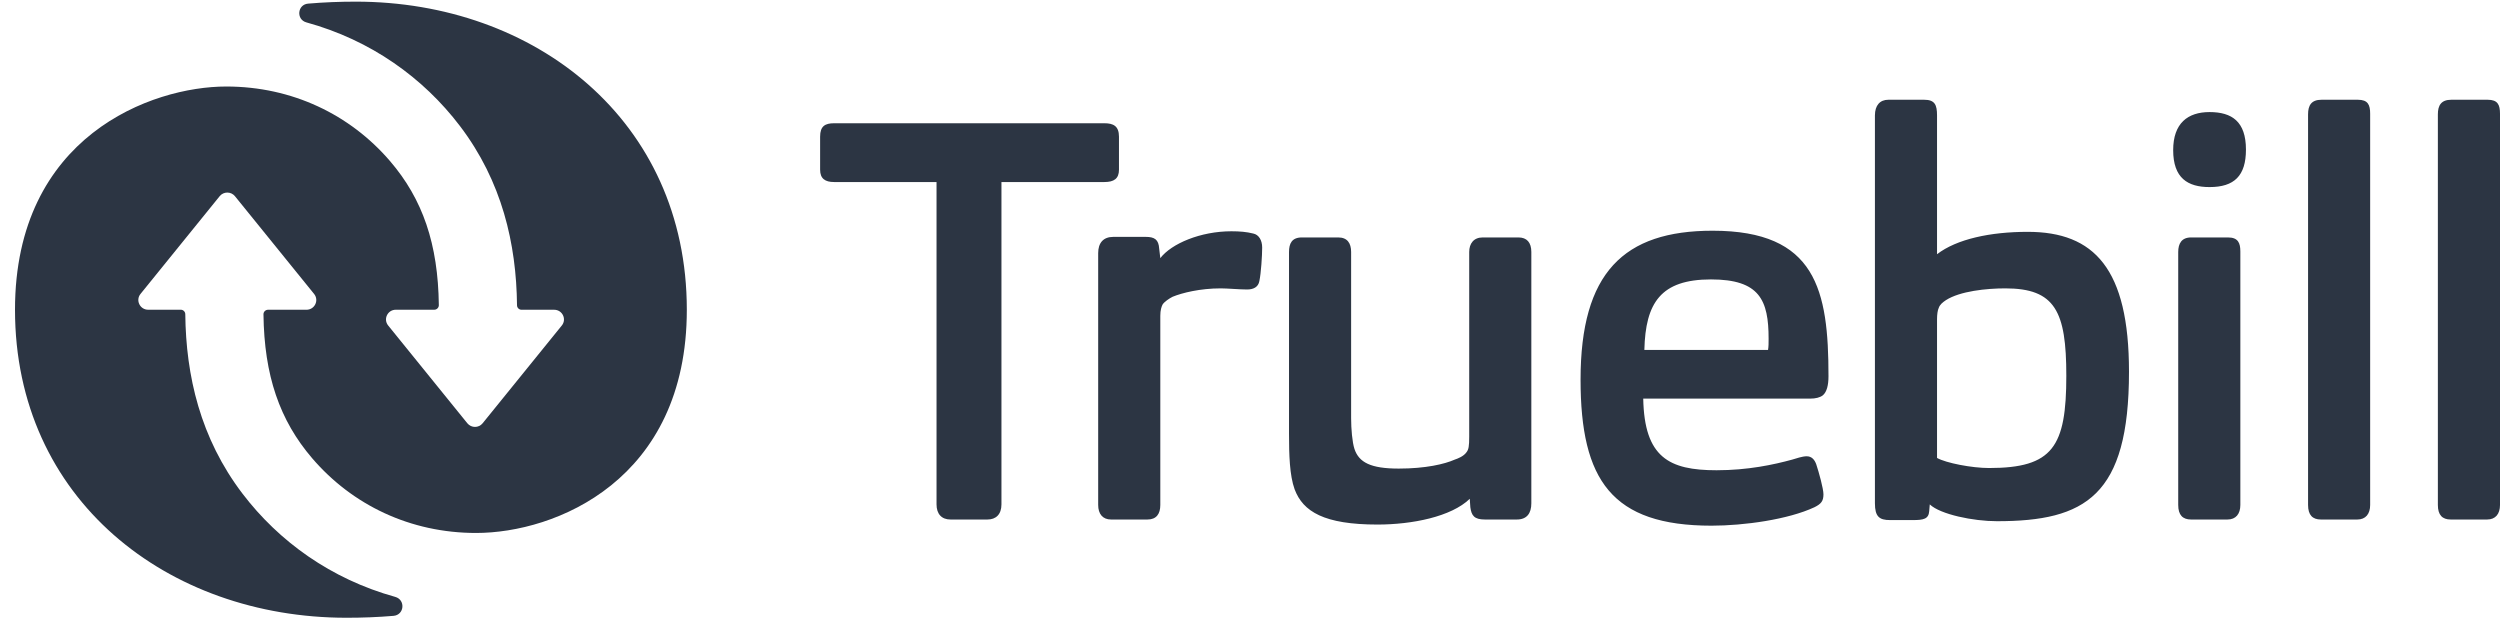 <svg width="129" height="32" viewBox="0 0 129 32" fill="none" xmlns="http://www.w3.org/2000/svg">
<path fill-rule="evenodd" clip-rule="evenodd" d="M51.675 26.027V9.393H56.988C57.479 9.393 57.739 9.219 57.739 8.757V7.053C57.739 6.505 57.45 6.36 56.988 6.36H43.04C42.578 6.36 42.318 6.505 42.318 7.053V8.757C42.318 9.219 42.578 9.393 43.04 9.393H48.325V26.027C48.325 26.518 48.585 26.807 49.047 26.807H50.953C51.386 26.807 51.675 26.547 51.675 26.027ZM59.872 26.056V16.295C59.872 16.006 59.93 15.833 59.987 15.717C60.074 15.573 60.334 15.4 60.507 15.313C60.998 15.111 61.922 14.88 62.991 14.88C63.337 14.88 63.973 14.938 64.348 14.938C64.666 14.938 64.926 14.822 64.983 14.504C65.07 14.1 65.128 13.176 65.128 12.772C65.128 12.396 64.954 12.107 64.666 12.05C64.319 11.963 63.973 11.934 63.539 11.934C61.951 11.934 60.449 12.569 59.872 13.32L59.814 12.829C59.785 12.367 59.583 12.223 59.121 12.223H57.446C56.926 12.223 56.666 12.54 56.666 13.06V26.056C56.666 26.518 56.898 26.807 57.331 26.807H59.208C59.67 26.807 59.872 26.518 59.872 26.056ZM75.84 25.738L75.869 26.172C75.927 26.605 76.071 26.807 76.62 26.807H78.266C78.786 26.807 79.017 26.489 79.017 25.97V13.003C79.017 12.512 78.786 12.252 78.353 12.252H76.504C76.043 12.252 75.811 12.569 75.811 13.003V22.533C75.811 23.024 75.783 23.197 75.667 23.341C75.523 23.544 75.234 23.659 75.061 23.717C74.541 23.948 73.559 24.179 72.173 24.179C70.729 24.179 70.123 23.861 69.891 23.168C69.776 22.822 69.718 22.128 69.718 21.58V13.003C69.718 12.54 69.516 12.252 69.054 12.252H67.177C66.657 12.252 66.513 12.569 66.513 13.003V22.389C66.513 23.457 66.542 24.526 66.802 25.247C67.235 26.403 68.332 27.067 71.076 27.067C72.866 27.067 74.887 26.663 75.84 25.738ZM84.791 20.569H93.397C93.686 20.569 93.917 20.511 94.061 20.396C94.263 20.223 94.35 19.876 94.35 19.414C94.35 14.966 93.715 11.905 88.372 11.905C83.781 11.905 81.557 14.071 81.557 19.587C81.557 24.785 83.174 27.125 88.314 27.125C89.99 27.125 92.271 26.807 93.628 26.172C93.975 25.998 94.09 25.854 94.09 25.507C94.09 25.219 93.859 24.381 93.715 23.948C93.628 23.717 93.484 23.544 93.224 23.544C92.993 23.544 92.675 23.659 92.473 23.717C91.52 23.977 90.192 24.265 88.575 24.265C86.12 24.265 84.849 23.601 84.791 20.569ZM84.849 18.057C84.907 15.631 85.687 14.418 88.286 14.418C90.798 14.418 91.26 15.486 91.26 17.479C91.26 17.71 91.26 17.883 91.231 18.057H84.849ZM99.576 26.027C100.125 26.547 101.828 26.894 103.041 26.894C107.604 26.894 109.856 25.594 109.856 19.183C109.856 13.869 108.066 11.963 104.629 11.963C102.695 11.963 100.962 12.338 99.951 13.118V5.956C99.951 5.407 99.836 5.147 99.287 5.147H97.439C97.006 5.147 96.746 5.436 96.746 5.956V25.97C96.746 26.663 96.977 26.836 97.526 26.836H98.71C99.258 26.836 99.518 26.778 99.547 26.374L99.576 26.027ZM99.951 23.63V16.468C99.951 16.237 99.98 16.006 100.038 15.891C100.096 15.717 100.24 15.602 100.413 15.486C101.135 15.024 102.493 14.88 103.474 14.88C106.045 14.88 106.622 16.064 106.622 19.385C106.622 23.053 105.929 24.15 102.637 24.15C101.742 24.15 100.413 23.89 99.951 23.63ZM115.602 26.056V12.974C115.602 12.54 115.486 12.252 114.967 12.252H113.061C112.57 12.252 112.396 12.569 112.396 13.003V26.056C112.396 26.576 112.627 26.807 113.061 26.807H114.938C115.371 26.807 115.602 26.518 115.602 26.056ZM115.891 7.718C115.891 6.274 115.169 5.783 114.013 5.783C112.888 5.783 112.136 6.36 112.136 7.747C112.136 9.191 112.888 9.653 114.013 9.653C115.285 9.653 115.891 9.075 115.891 7.718ZM122.3 26.056V5.869C122.3 5.407 122.185 5.147 121.665 5.147H119.789C119.268 5.147 119.096 5.436 119.096 5.898V26.056C119.096 26.576 119.327 26.807 119.759 26.807H121.637C122.069 26.807 122.3 26.518 122.3 26.056ZM129 26.056V5.869C129 5.407 128.884 5.147 128.364 5.147H126.487C125.967 5.147 125.794 5.436 125.794 5.898V26.056C125.794 26.576 126.025 26.807 126.459 26.807H128.335C128.769 26.807 129 26.518 129 26.056Z" fill="#2C3543"/>
<path fill-rule="evenodd" clip-rule="evenodd" d="M35.44 15.983C35.44 6.195 27.579 0.085 18.36 0.085C17.535 0.085 16.73 0.116 15.897 0.187C15.343 0.235 15.274 1.008 15.809 1.155C19.142 2.072 21.842 4.017 23.73 6.498C25.907 9.357 26.645 12.585 26.678 15.754C26.679 15.881 26.783 15.984 26.913 15.984L28.593 15.983C29.018 15.983 29.255 16.469 28.989 16.797L24.903 21.842C24.702 22.091 24.318 22.091 24.116 21.842L20.029 16.795C19.764 16.467 20 15.982 20.424 15.982H22.407C22.538 15.982 22.645 15.875 22.644 15.746C22.606 12.59 21.812 10.277 20.128 8.315C18.064 5.909 15.068 4.464 11.675 4.464C7.835 4.464 0.774 7.017 0.774 15.982C0.774 25.771 8.656 31.876 17.879 31.876C18.691 31.876 19.486 31.847 20.305 31.778C20.866 31.731 20.936 30.951 20.394 30.8C17.078 29.879 14.39 27.938 12.509 25.467C10.332 22.607 9.594 19.38 9.561 16.211C9.559 16.083 9.455 15.981 9.326 15.981L7.646 15.982C7.221 15.982 6.984 15.495 7.25 15.167L11.335 10.123C11.537 9.874 11.92 9.874 12.123 10.123L16.209 15.169C16.474 15.497 16.238 15.983 15.814 15.983H13.832C13.701 15.983 13.594 16.089 13.595 16.218C13.632 19.374 14.427 21.687 16.111 23.649C18.175 26.056 21.17 27.501 24.564 27.501C28.651 27.501 35.44 24.786 35.44 15.983Z" fill="#2C3543"/>
</svg>
